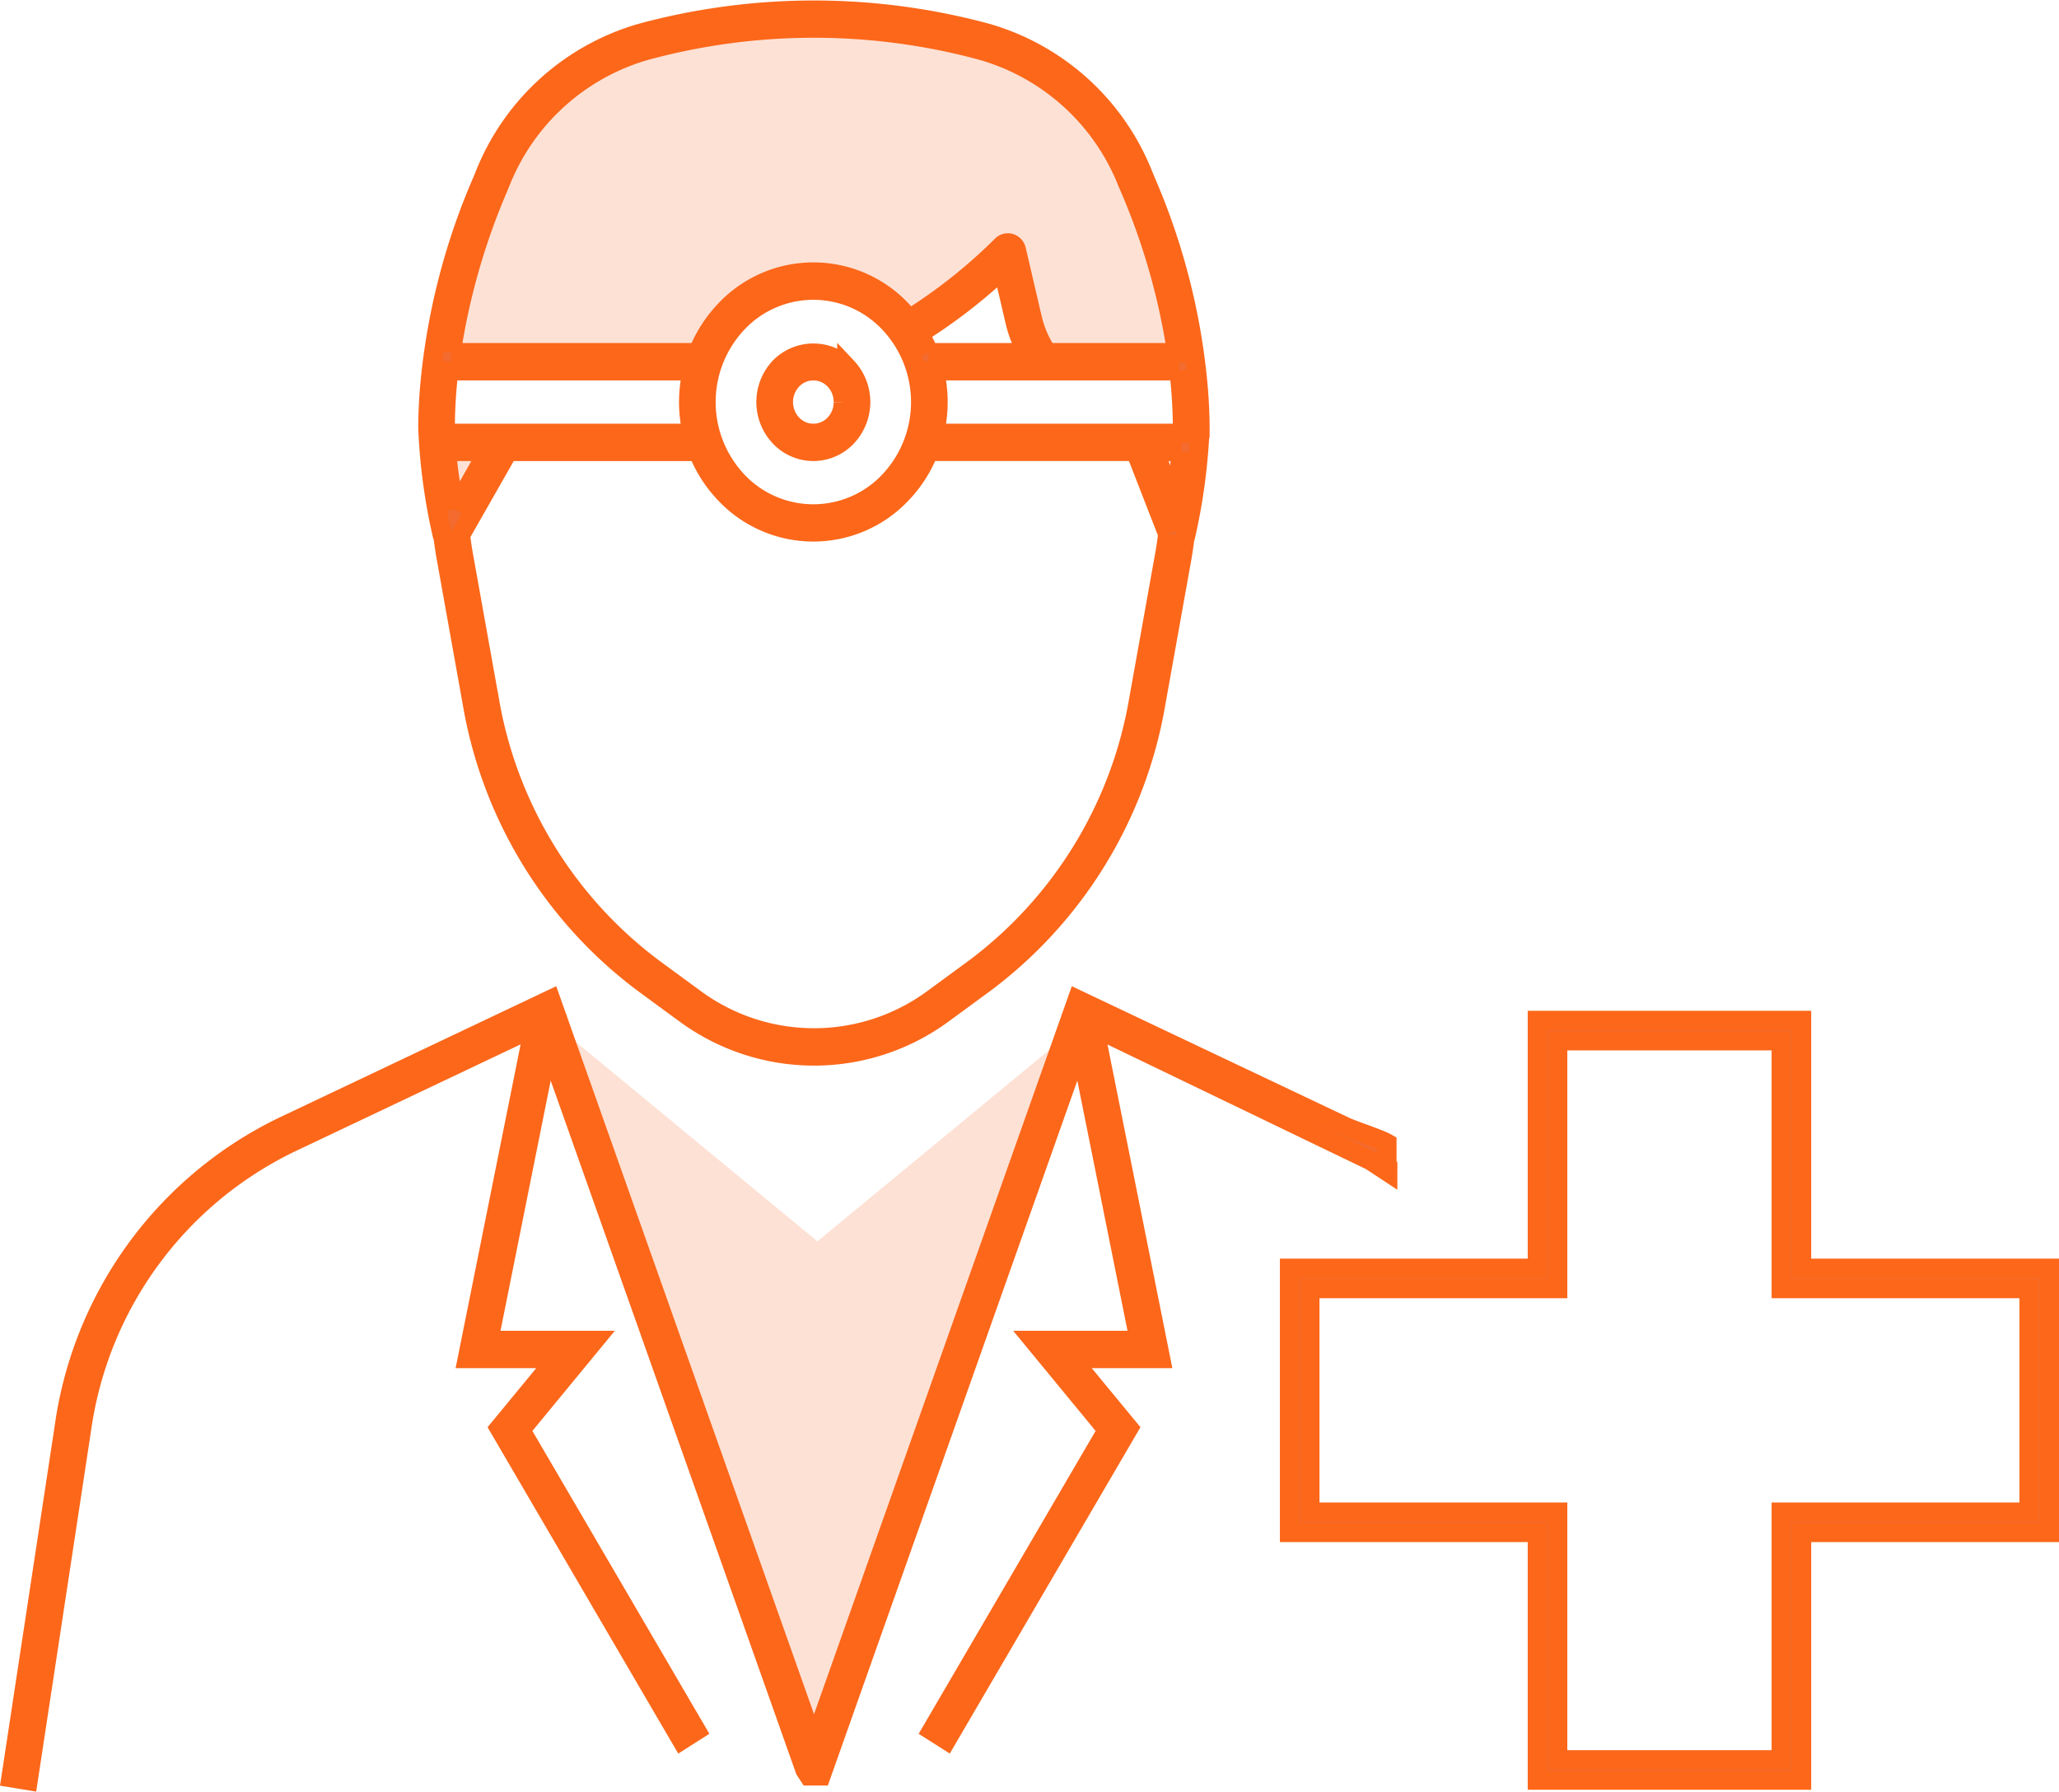 <?xml version="1.0" encoding="UTF-8"?> <svg xmlns="http://www.w3.org/2000/svg" width="106.986" height="93.101" viewBox="0 0 106.986 93.101"><g id="Group_20267" data-name="Group 20267" transform="translate(0.569 0.525)"><g id="Group_20266" data-name="Group 20266" transform="translate(0 0)"><path id="Path_21457" data-name="Path 21457" d="M68.145,64.3,82.577,52.389,68.19,91.674H68.1L53.715,52.389ZM88.39,22.2c0-.544-.025-1.082-.061-1.613.034.532.061,1.069.061,1.613m-.025.736c.015-.252.025-.5.025-.736,0,.236-.01.484-.025.736m-40.451,0a32.506,32.506,0,0,0,.749,4.753l2.8-4.753Zm37.8,0,1.915,4.753a33.108,33.108,0,0,0,.736-4.753ZM47.948,20.585c-.036.531-.061,1.069-.061,1.613,0-.544.026-1.081.061-1.613M47.887,22.2c0,.236.01.484.026.737-.016-.252-.026-.5-.026-.737M85.511,9.548l-.144-.339a12.166,12.166,0,0,0-8.095-7.065A36.023,36.023,0,0,0,59,2.144a12.169,12.169,0,0,0-8.1,7.065l-.144.339a34.042,34.042,0,0,0-2.629,9.2H62.246a6.2,6.2,0,0,1,10.265-2.345,6.136,6.136,0,0,1,.611.727,28.543,28.543,0,0,0,5.42-4.079L79.4,16.61a5.866,5.866,0,0,0,1.025,2.141H88.14a34.052,34.052,0,0,0-2.629-9.2M48.1,19c-.052.418-.1.839-.132,1.268.035-.429.081-.85.132-1.268m0,0c.011-.083.022-.165.034-.249h-.008c-.01.081-.016.166-.026.249m40.071,0c.052.418.1.839.132,1.268-.034-.429-.08-.85-.132-1.268m-.026-.249H88.14c.012.083.024.165.034.249-.009-.082-.014-.168-.026-.249" transform="translate(-26.242 -0.32)" fill="#fde1d5" fill-rule="evenodd"></path><path id="Path_21458" data-name="Path 21458" d="M71.539,60.373l-.044-.029h.044Zm-15.25-7.507,14.44,6.961c.579.274.224-.328.767,0v-.95c-.425-.242-1.718-.648-2.163-.859L55.409,51.412,41.728,90.05,28.047,51.412,14.122,58.018A20.478,20.478,0,0,0,2.78,73.557L0,91.853.893,92,3.675,73.7A19.534,19.534,0,0,1,14.5,58.877l12.669-6.011L23.714,70.072h4.637l-2.978,3.617,9.47,16.21.773-.491L26.487,73.784l3.832-4.655H24.827l3.085-15.376,13.349,37.7.2.307h.63L55.543,53.752l3.084,15.376H53.136l3.831,4.655L47.84,89.407l.772.491,9.47-16.21L55.1,70.072h4.637ZM22.424,27.333a30.5,30.5,0,0,1-.762-5.608c0-.547.024-1.086.057-1.618.005-.076.011-.151.015-.226A34.544,34.544,0,0,1,24.5,8.852l.129-.318a12.447,12.447,0,0,1,8.139-7.346,34.368,34.368,0,0,1,17.914,0,12.447,12.447,0,0,1,8.139,7.346l.139.338a34.56,34.56,0,0,1,2.751,11.009c0,.076.011.15.015.225.032.533.057,1.071.057,1.619a31.013,31.013,0,0,1-.749,5.606c0,.021-.024.033-.032.052-.043.358-.1.716-.158,1.07l-1.36,7.588a22.971,22.971,0,0,1-8.98,14.59l-2.061,1.51a11.308,11.308,0,0,1-13.426,0l-2.061-1.51a22.974,22.974,0,0,1-8.98-14.59l-1.36-7.588c-.064-.353-.115-.708-.158-1.065-.008-.02-.026-.034-.031-.056m.639-1.383,1.717-3.015H22.633c.093,1.076.275,2.2.43,3.015M60.106,27.23l-1.674-4.3H47.69a6.765,6.765,0,0,1-1.415,2.21,6.3,6.3,0,0,1-9.164,0A6.8,6.8,0,0,1,35.7,22.935H25.832l-2.474,4.345c.039.335.086.67.145,1l1.36,7.587a22.038,22.038,0,0,0,8.611,13.991l2.061,1.511a10.432,10.432,0,0,0,12.387,0l2.062-1.511a22.032,22.032,0,0,0,8.609-13.991l1.36-7.587q.094-.524.154-1.051M45.635,16.258a5.416,5.416,0,0,0-7.886,0,5.992,5.992,0,0,0,0,8.221,5.422,5.422,0,0,0,7.886,0,5.989,5.989,0,0,0,0-8.221M47.689,17.8H52.8a6.339,6.339,0,0,1-.615-1.562l-.647-2.776a28.225,28.225,0,0,1-4.338,3.35,6.829,6.829,0,0,1,.492.988m13.119,5.134h-1.4l1.042,2.673c.138-.774.28-1.741.358-2.673m-.113-4.191H47.977a6.839,6.839,0,0,1,0,3.248H60.872c0-.091,0-.181,0-.267a25.886,25.886,0,0,0-.181-2.98M22.874,17.8H35.7a6.771,6.771,0,0,1,1.414-2.21,6.293,6.293,0,0,1,9.164,0c.14.146.272.3.4.457a27.442,27.442,0,0,0,4.808-3.819.432.432,0,0,1,.44-.112.466.466,0,0,1,.313.34l.83,3.561a5.461,5.461,0,0,0,.771,1.783h6.734a34.679,34.679,0,0,0-2.434-8.537L57.985,8.9A11.531,11.531,0,0,0,50.45,2.1a33.345,33.345,0,0,0-17.458,0,11.529,11.529,0,0,0-7.536,6.8l-.139.338A34.9,34.9,0,0,0,22.874,17.8m-.308,3.924c0,.087,0,.176,0,.267H35.408a6.863,6.863,0,0,1,0-3.248H22.747a25.782,25.782,0,0,0-.181,2.98m20.867-3.171a2.647,2.647,0,0,1,0,3.629,2.4,2.4,0,0,1-1.74.752h0a2.4,2.4,0,0,1-1.74-.752,2.642,2.642,0,0,1,0-3.629,2.445,2.445,0,0,1,3.481,0m-.185,1.815a1.651,1.651,0,0,0-.455-1.149,1.512,1.512,0,0,0-2.2,0,1.673,1.673,0,0,0,0,2.3,1.512,1.512,0,0,0,2.2,0,1.647,1.647,0,0,0,.455-1.147" transform="translate(0 0)" fill="#f36b2e" stroke="#fc671a" stroke-width="1" fill-rule="evenodd"></path><path id="Path_21459" data-name="Path 21459" d="M171.863,155.8H158.134V142.928H145.257V129.2h12.877V116.321h13.729V129.2H184.74v13.729H171.863Zm-12.672-1.057h11.615V141.871h12.877V130.255H170.806V117.378H159.191v12.877H146.314v11.616h12.877Z" transform="translate(-78.822 -63.82)" fill="#f36b2e" stroke="#fc671a" stroke-width="1"></path></g></g></svg> 